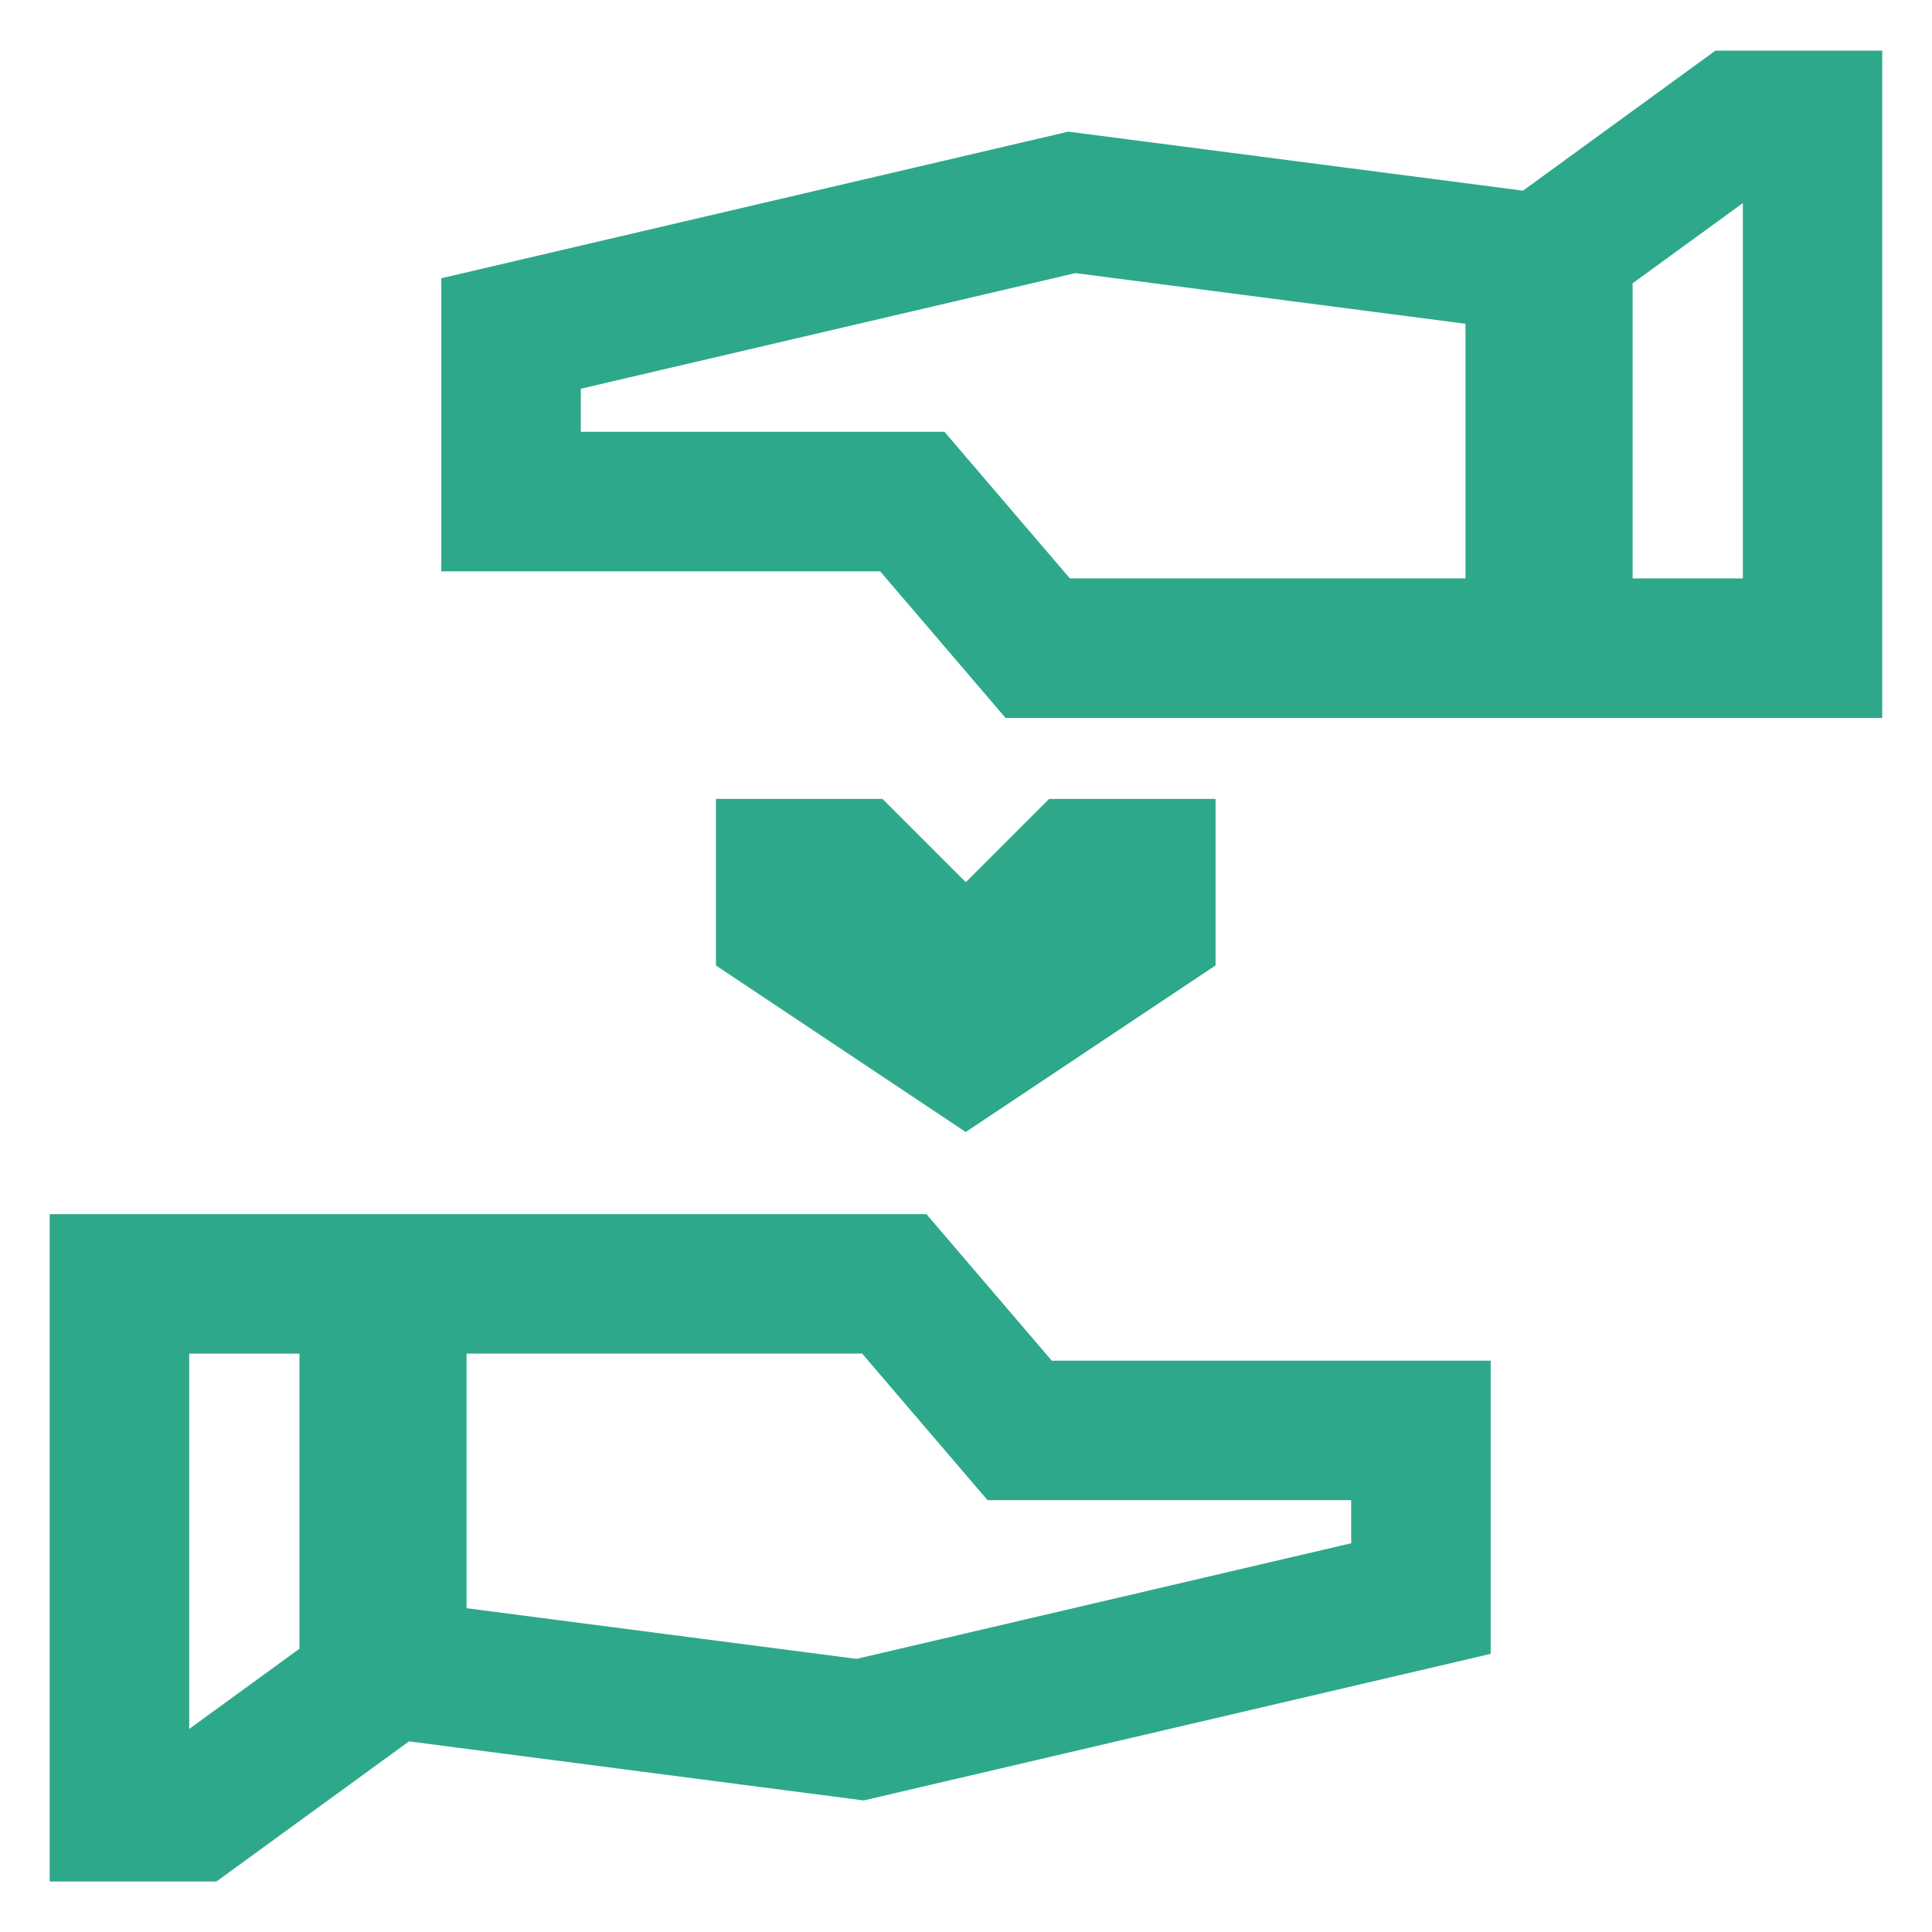 <svg width="500" height="500" viewBox="0 0 500 500" fill="none" xmlns="http://www.w3.org/2000/svg">
<path d="M443.986 13.078L394.151 49.343L276.477 34.068L114.209 72.008V147.873H227.797L260.25 185.813H487.123V13.107H443.972L443.986 13.078ZM276.881 149.692L244.428 111.752H150.315V100.608L278.34 70.68L379.266 83.789V149.692H276.896H276.881ZM451.046 149.692H422.519V73.322L451.046 52.562V149.678V149.692Z" fill="#2EA88B"/>
<path d="M239.75 314.225H77.482H12.863V486.932H56.014L105.85 450.667L223.523 465.955L385.792 428.015V352.15H272.204L239.75 314.211V314.225ZM48.969 447.432V350.317H77.496V426.687L48.969 447.447V447.432ZM349.7 399.387L221.675 429.315L120.749 416.206V350.303H223.119L255.573 388.242H349.685V399.387H349.7Z" fill="#2EA88B"/>
<path d="M314.591 249.855V206.762H271.497L249.943 228.316L228.389 206.762H185.281V249.855L249.943 292.963L314.591 249.855Z" fill="#2EA88B"/>
</svg>
